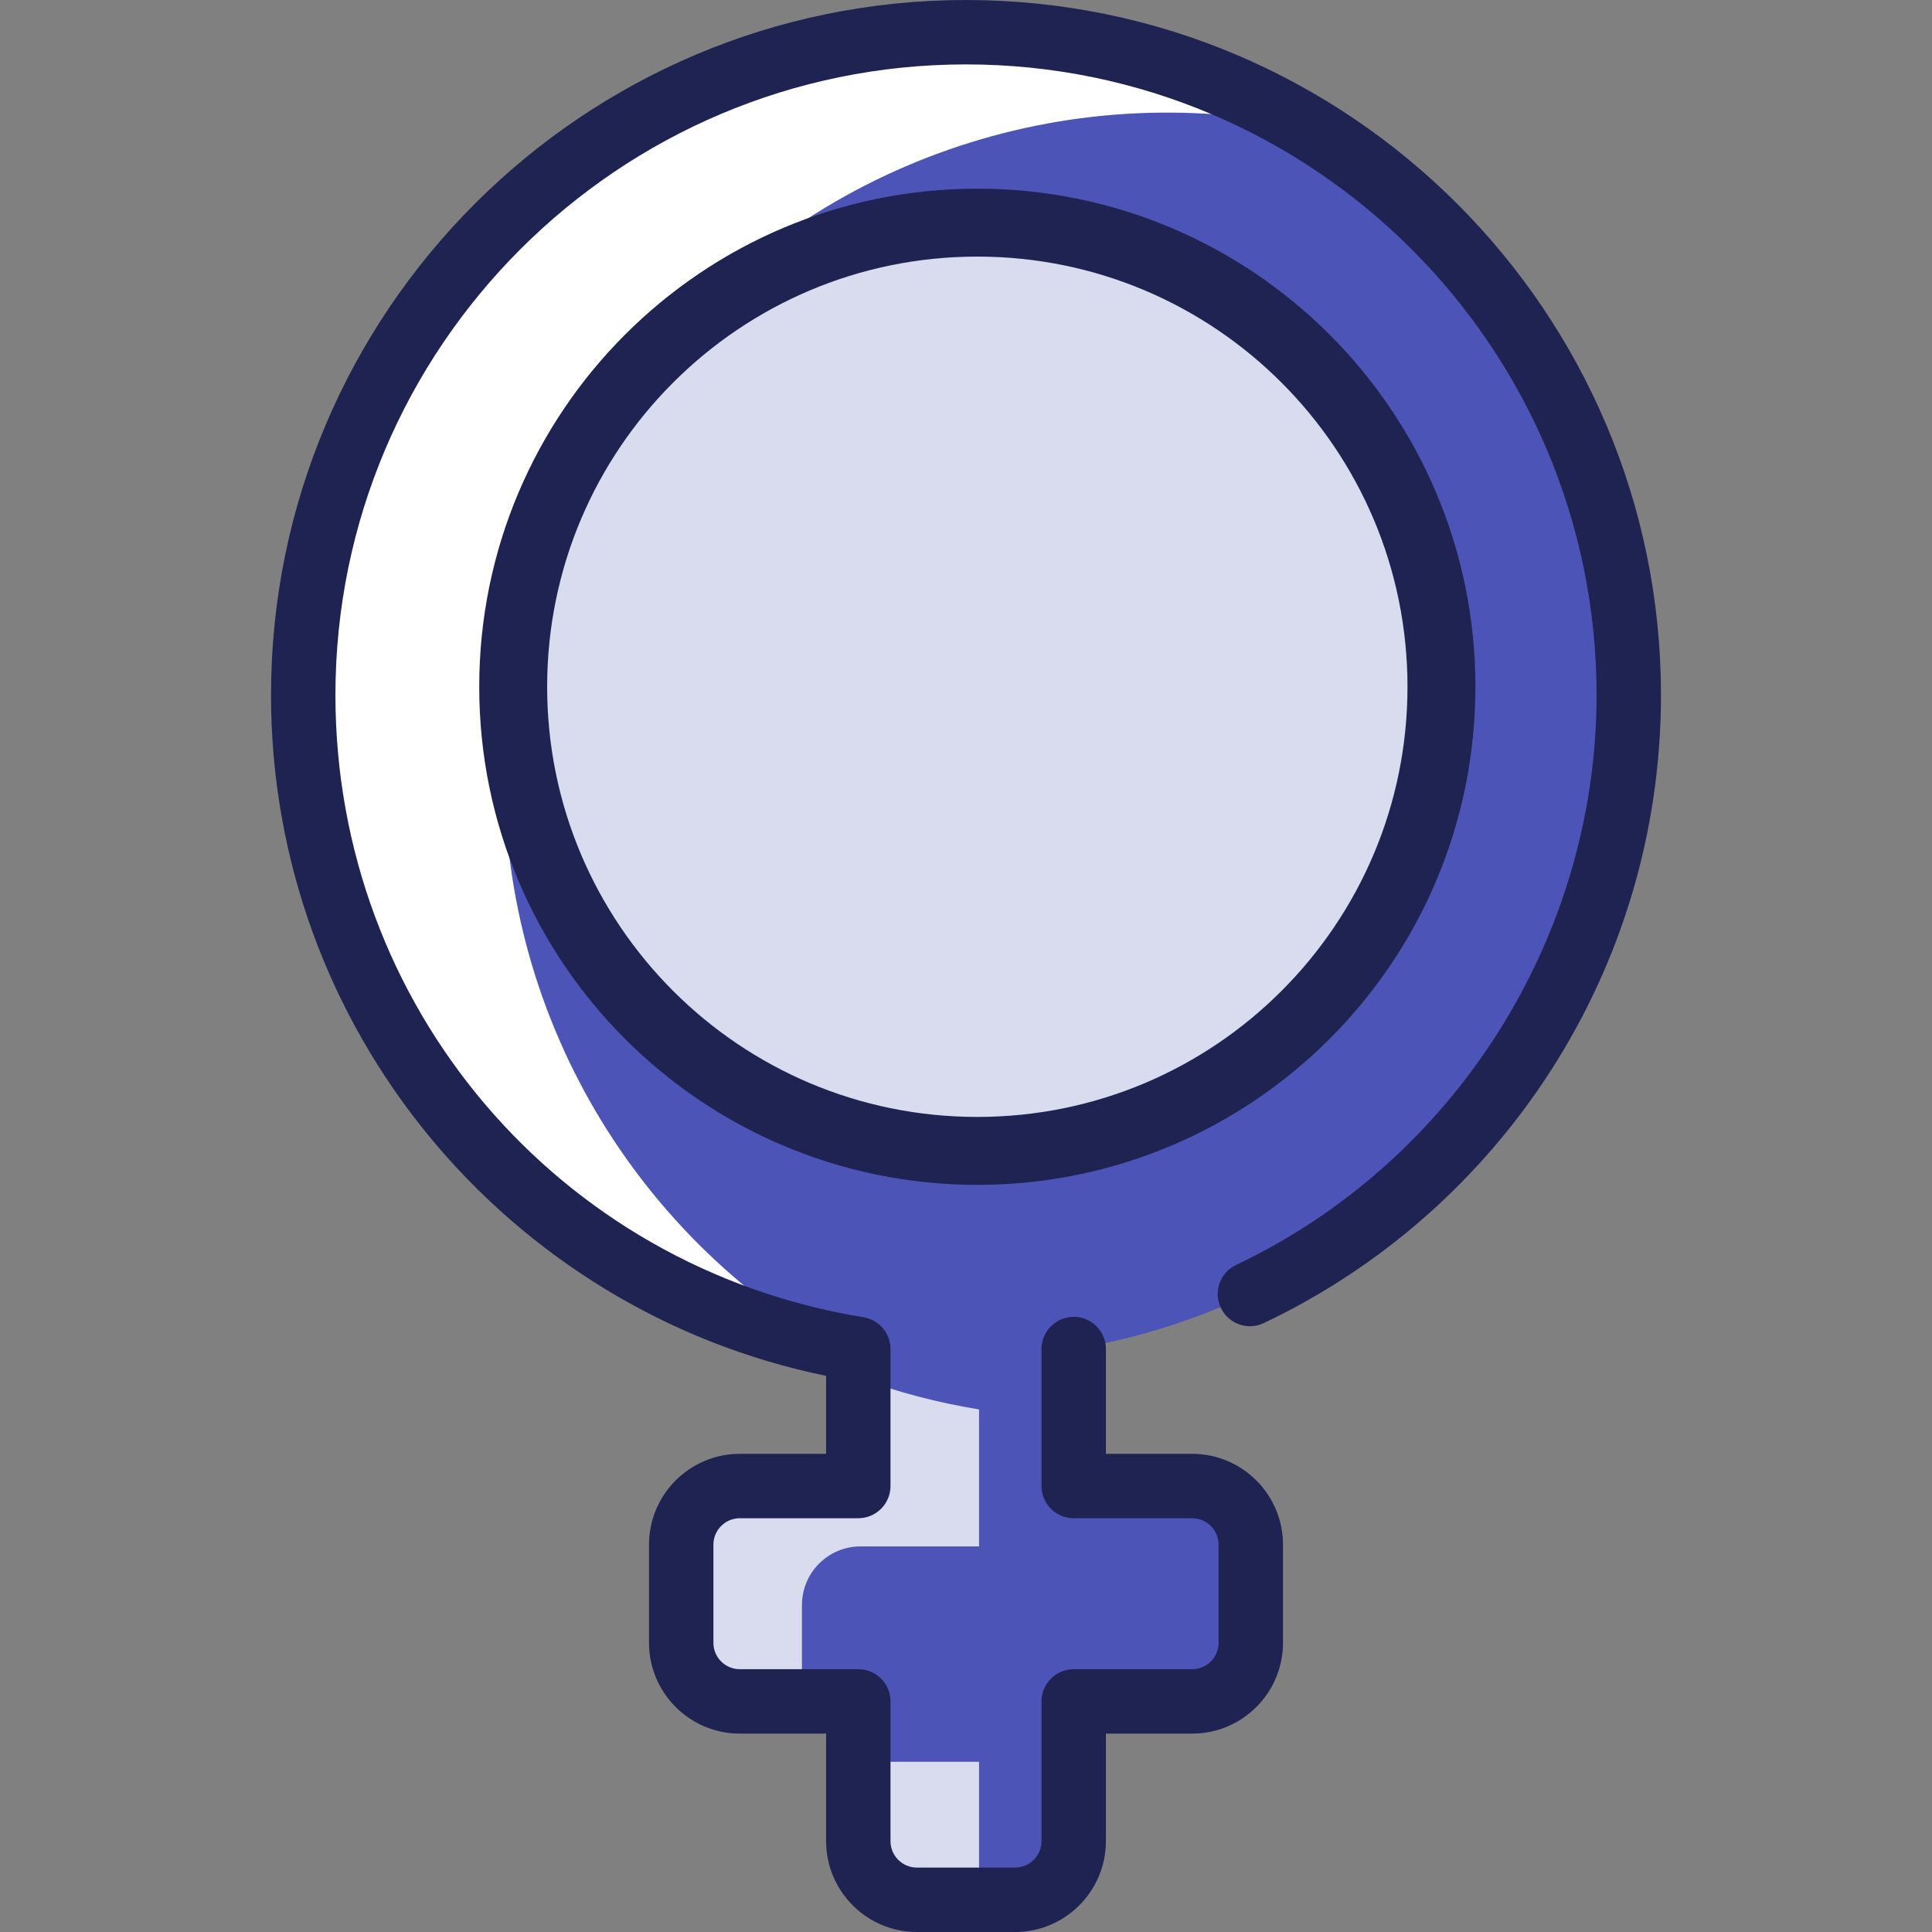 <?xml version="1.0" encoding="UTF-8"?>
<svg xmlns="http://www.w3.org/2000/svg" width="512" height="512" viewBox="0 0 512 512" fill="none">
  <rect x="0" y="0" width="512" height="512" fill="#808080" stroke="none"/>
  <g clip-path="url(#clip0_927_480)">
    <path d="M431.648 184.181C431.648 271.467 367.968 343.883 284.544 357.515V393.813H315.936C324.512 393.813 331.477 400.768 331.477 409.355V435.36C331.477 443.936 324.512 450.891 315.936 450.891H284.544V487.925C284.544 496.512 277.589 503.467 269.003 503.467H242.997C234.411 503.467 227.456 496.512 227.456 487.925V450.891H196.064C187.488 450.891 180.523 443.936 180.523 435.36V409.355C180.523 400.768 187.488 393.813 196.064 393.813H227.456V357.515C144.032 343.883 80.352 271.467 80.352 184.181C80.352 87.168 158.997 8.533 256 8.533C353.003 8.533 431.648 87.168 431.648 184.181ZM374.453 213.013C390.528 146.773 349.301 81.184 284.544 65.642V157.323L374.453 213.013ZM348.203 263.904L284.544 224.469V302.709C309.696 296.672 331.819 282.837 348.203 263.904ZM227.456 302.709V224.469L163.797 263.904C180.181 282.837 202.304 296.672 227.456 302.709ZM227.456 157.323V65.642C162.741 81.173 121.461 146.72 137.547 213.013L227.456 157.323Z" fill="#4D54B8"></path>
    <path d="M259.456 466.891V503.467H242.997C234.411 503.467 227.456 496.513 227.456 487.925V466.869C227.802 466.906 225.762 466.891 259.456 466.891Z" fill="#D9DBEE"></path>
    <path d="M259.456 373.515V409.813H228.064C219.488 409.813 212.523 416.768 212.523 425.354V450.89H196.064C187.488 450.89 180.523 443.935 180.523 435.359V409.354C180.523 400.767 187.488 393.812 196.064 393.812H227.456V365.108C237.707 368.875 248.405 371.712 259.456 373.515Z" fill="#D9DBEE"></path>
    <path d="M134.272 191.072C128.754 259.582 162.835 322.088 218.325 355.765C139.435 338.528 80.352 268.256 80.352 184.181C80.352 87.168 158.997 8.533 256 8.533C289.312 8.533 320.459 17.802 347.008 33.92C282.29 19.761 214.736 42.961 172.469 95.403C172.469 95.403 172.469 95.413 172.459 95.424C146.869 119.563 132.139 154.336 134.272 191.072Z" fill="white"></path>
    <path d="M256 0C154.445 0 71.824 82.621 71.824 184.176C71.824 272.705 134.505 347.326 218.925 364.615V385.279H196.065C182.791 385.279 171.993 396.078 171.993 409.351V435.355C171.993 448.628 182.791 459.427 196.065 459.427H218.925V487.926C218.925 501.2 229.724 511.999 242.997 511.999H269.002C282.275 511.999 293.074 501.2 293.074 487.926V459.427H315.934C329.207 459.427 340.006 448.628 340.006 435.355V409.351C340.006 396.078 329.207 385.279 315.934 385.279H293.074V357.511C293.074 352.799 289.253 348.978 284.541 348.978C279.828 348.978 276.007 352.799 276.007 357.511V393.812C276.007 398.525 279.828 402.346 284.541 402.346H315.934C319.797 402.346 322.94 405.488 322.94 409.351V435.355C322.94 439.218 319.797 442.361 315.934 442.361H284.541C279.828 442.361 276.007 446.181 276.007 450.894V487.926C276.007 491.79 272.865 494.932 269.002 494.932H242.997C239.134 494.932 235.991 491.79 235.991 487.926V450.894C235.991 446.181 232.171 442.361 227.458 442.361H196.065C192.202 442.361 189.059 439.218 189.059 435.355V409.351C189.059 405.488 192.202 402.346 196.065 402.346H227.458C232.171 402.346 235.991 398.525 235.991 393.812V357.511C235.991 353.33 232.961 349.764 228.834 349.089C147.745 335.84 88.891 266.483 88.891 184.176C88.891 92.031 163.856 17.067 256 17.067C348.145 17.067 423.109 92.031 423.109 184.176C423.109 248.381 385.613 307.67 327.582 335.223C323.325 337.245 321.513 342.335 323.534 346.592C325.555 350.847 330.641 352.663 334.902 350.64C397.819 320.767 440.175 256.932 440.175 184.175C440.176 82.621 357.555 0 256 0Z" fill="#1F2351"></path>
    <path d="M382 182C382 249.931 326.931 305 259 305C191.069 305 136 249.931 136 182C136 114.069 191.069 59 259 59C326.931 59 382 114.069 382 182Z" fill="#D9DBEE" stroke="#1F2351" stroke-width="18"></path>
  </g>
  <defs>
    <clipPath id="clip0_927_480">
      <rect width="512" height="512" fill="white"></rect>
    </clipPath>
  </defs>
</svg>
